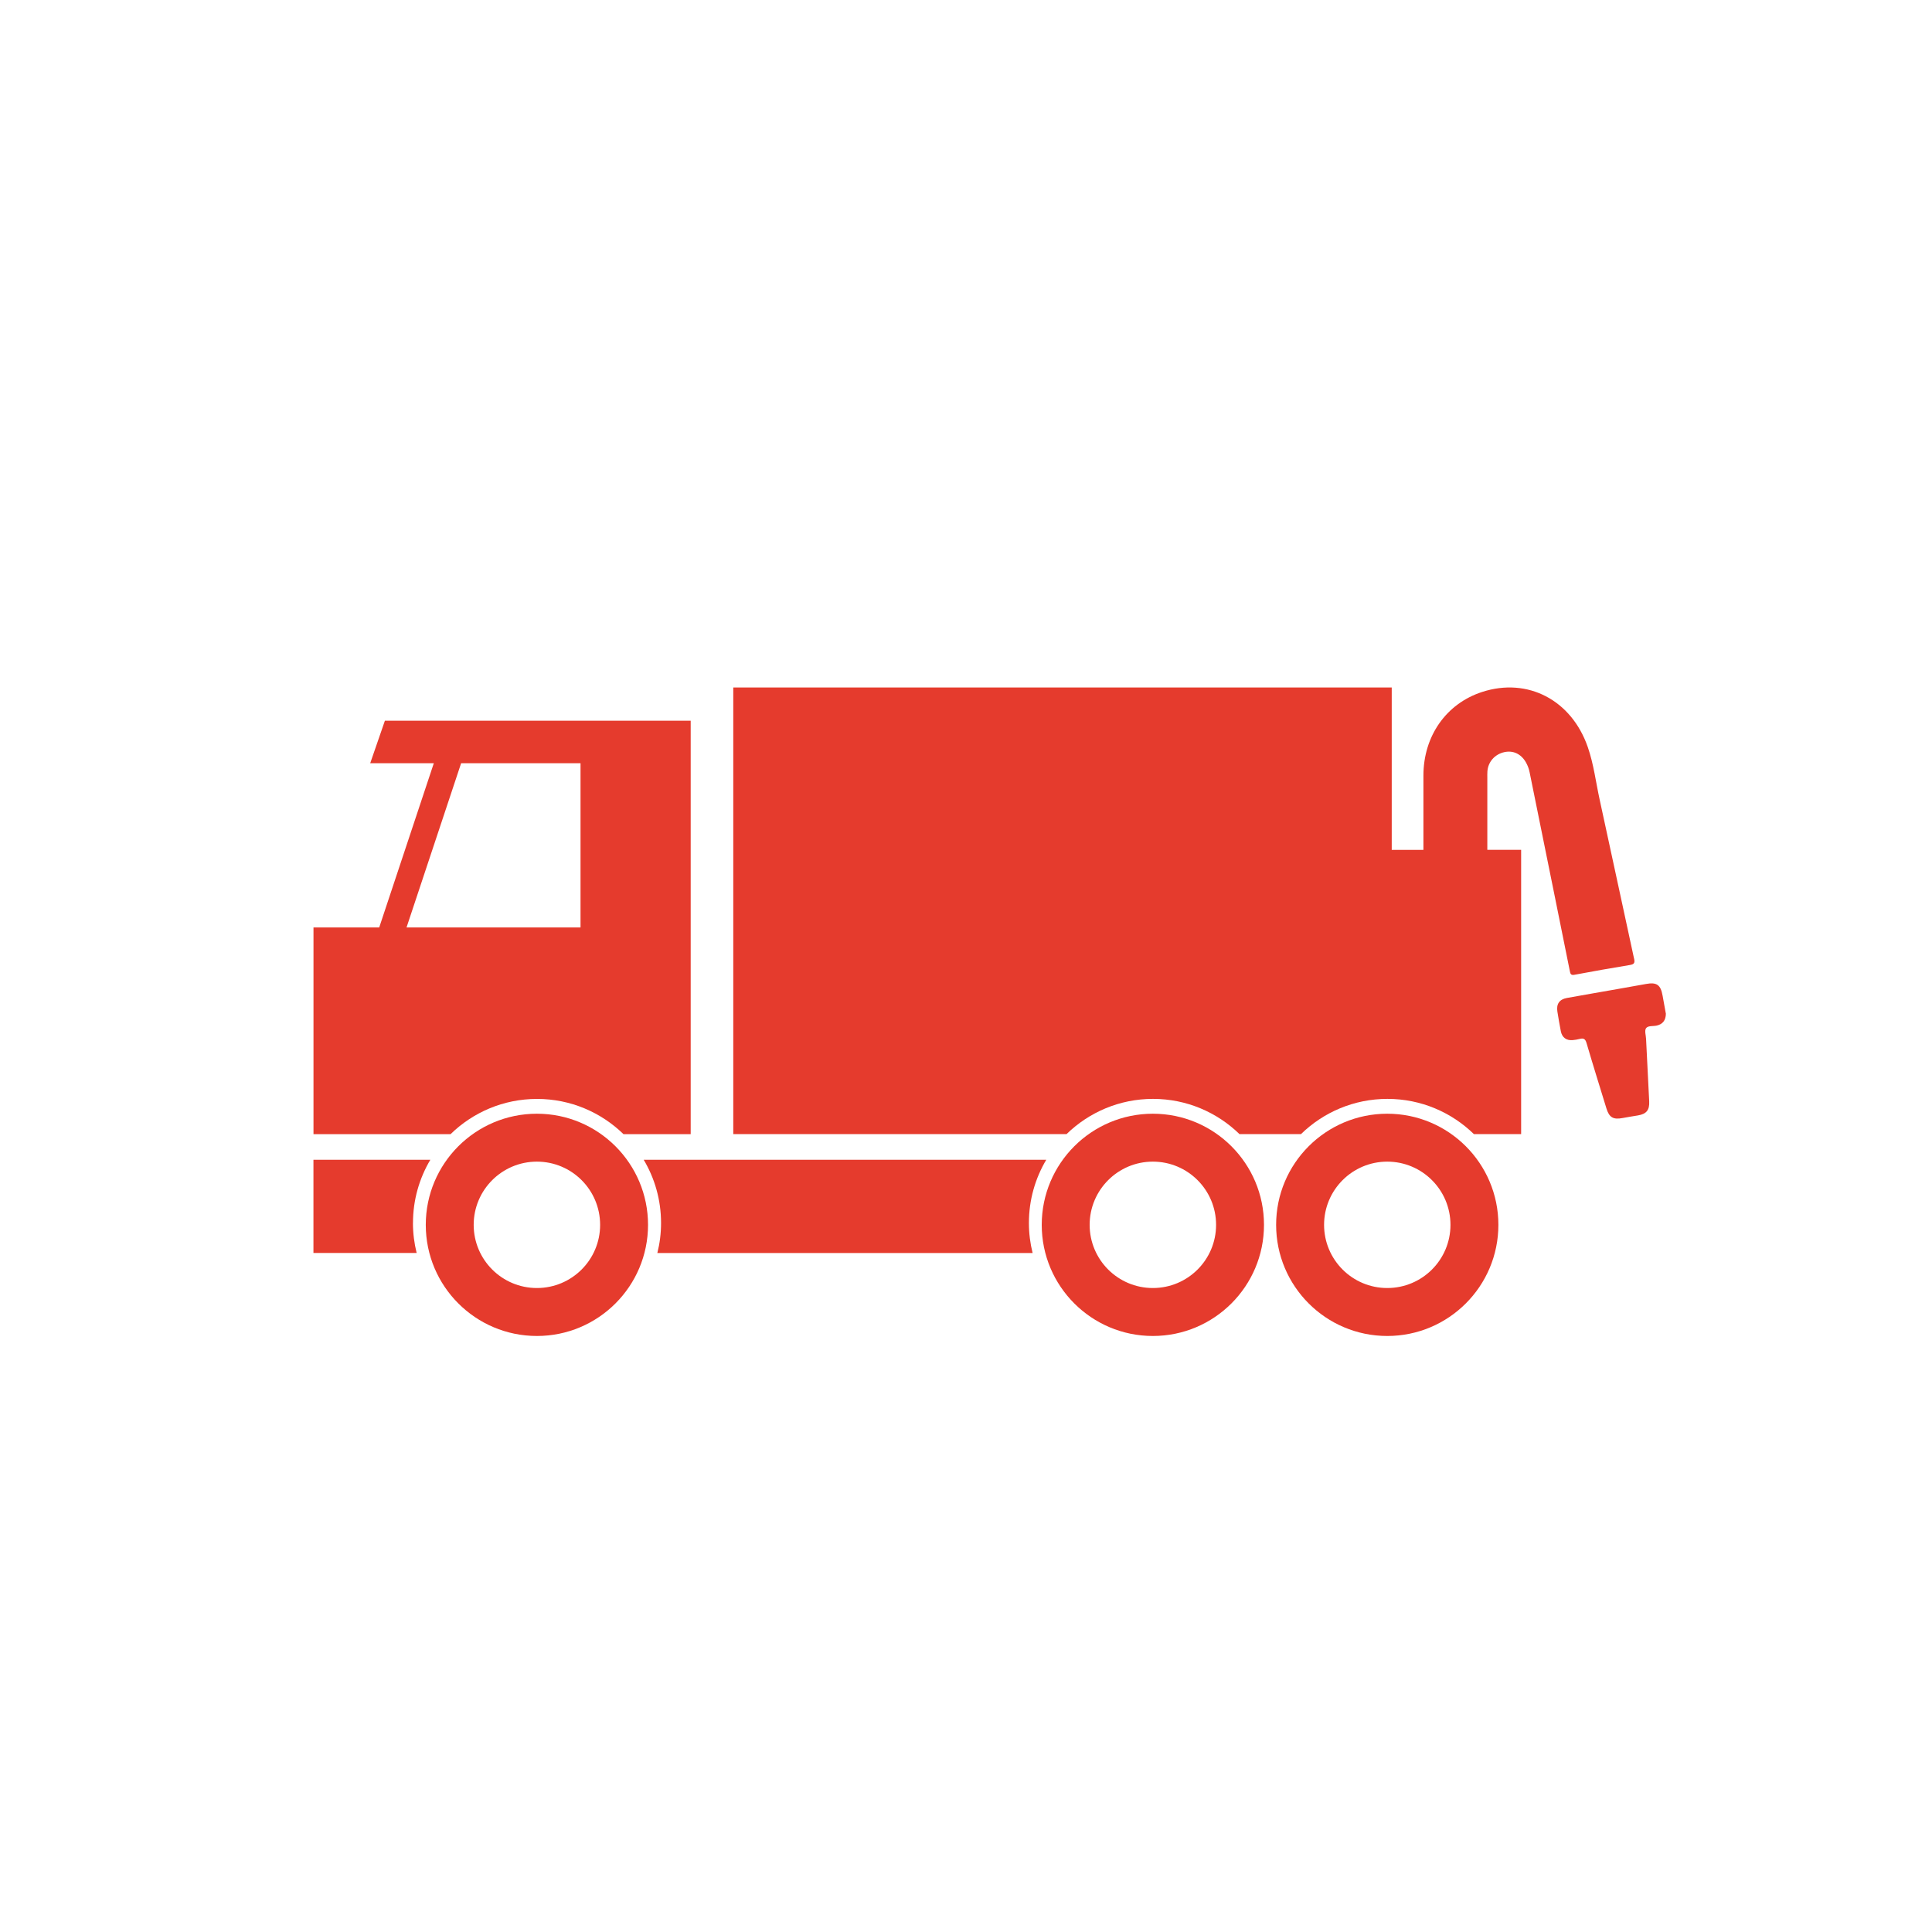 <?xml version="1.0" encoding="UTF-8"?><svg id="Layer_1" xmlns="http://www.w3.org/2000/svg" viewBox="0 0 500 500"><defs><style>.cls-1{fill:#e53b2d;}</style></defs><path class="cls-1" d="M431.13,262.29c-.01,1.82-.87,2.81-2.43,3.14-.94.2-2.24-.04-2.72.7-.41.64-.02,1.8.02,2.72.27,5.39.54,10.79.81,16.18.11,2.25-.7,3.27-2.91,3.64-1.33.22-2.66.43-3.99.68-2.41.45-3.45-.15-4.17-2.5-1.73-5.63-3.49-11.26-5.15-16.92-.31-1.07-.78-1.31-1.75-1.06-.58.15-1.19.25-1.79.31-1.66.16-2.79-.66-3.11-2.3-.33-1.69-.62-3.38-.89-5.08-.31-1.95.52-3.17,2.44-3.52,4.35-.79,8.7-1.53,13.05-2.3,2.47-.43,4.95-.87,7.41-1.32,2.8-.52,3.83.19,4.33,3.02.3,1.65.59,3.29.83,4.6Z"/><path class="cls-1" d="M422.9,248.12c-3-13.72-5.9-27.46-8.91-41.18-.99-4.53-1.54-9.18-3.07-13.59-4.22-12.2-15.58-18.11-27.36-14.27-9.26,3.01-15.17,11.39-15.18,21.62,0,4.24,0,11.16,0,19.24h-8.2v-42.02h-170.41v115.59h86.25c5.79-5.64,13.68-9.12,22.38-9.12s16.59,3.48,22.38,9.12h15.91c5.78-5.64,13.68-9.12,22.38-9.12s16.59,3.48,22.38,9.12h12.22v-73.57h-8.75c0-7.83,0-14.51,0-18.61,0-.56-.02-1.12.02-1.68.16-2.46,1.89-4.43,4.35-4.99,2.3-.52,4.36.44,5.62,2.64.46.81.78,1.68.96,2.6,2.13,10.53,4.26,21.05,6.4,31.58,1.34,6.61,2.67,13.22,4,19.83.14.68.24,1.15,1.21.96,4.75-.9,9.52-1.73,14.29-2.52,1.06-.18,1.4-.45,1.14-1.64Z"/><path class="cls-1" d="M106.88,316.51c0-5.97,1.64-11.56,4.49-16.36h-30.25v24.12h26.71c-.62-2.49-.96-5.09-.96-7.77Z"/><path class="cls-1" d="M270.79,300.15h-104.2c2.85,4.79,4.49,10.38,4.49,16.36,0,2.68-.33,5.28-.96,7.77h97.12c-.62-2.49-.96-5.09-.96-7.77,0-5.97,1.64-11.56,4.49-16.36Z"/><path class="cls-1" d="M138.95,288.23c-15.88,0-28.76,12.88-28.76,28.76s12.88,28.76,28.76,28.76,28.76-12.88,28.76-28.76-12.88-28.76-28.76-28.76ZM138.95,333.34c-9.03,0-16.36-7.32-16.36-16.35s7.32-16.36,16.36-16.36,16.36,7.32,16.36,16.36-7.32,16.35-16.36,16.35Z"/><path class="cls-1" d="M359.02,288.23c-15.88,0-28.76,12.88-28.76,28.76s12.88,28.76,28.76,28.76,28.76-12.88,28.76-28.76-12.88-28.76-28.76-28.76ZM359.02,333.34c-9.03,0-16.35-7.32-16.35-16.35s7.32-16.36,16.35-16.36,16.36,7.32,16.36,16.36-7.32,16.35-16.36,16.35Z"/><path class="cls-1" d="M298.36,288.23c-15.88,0-28.76,12.88-28.76,28.76s12.88,28.76,28.76,28.76,28.76-12.88,28.76-28.76-12.88-28.76-28.76-28.76ZM298.36,333.34c-9.03,0-16.36-7.32-16.36-16.35s7.32-16.36,16.36-16.36,16.36,7.32,16.36,16.36-7.32,16.35-16.36,16.35Z"/><path class="cls-1" d="M99.61,186.52l-3.8,11h16.46l-14.13,42.5h-17.01v53.5h35.47c5.79-5.64,13.68-9.12,22.38-9.12s16.59,3.48,22.38,9.12h17.39v-107h-79.14ZM150.24,240.02h-45.03l14.13-42.5h30.9v42.5Z"/></svg>